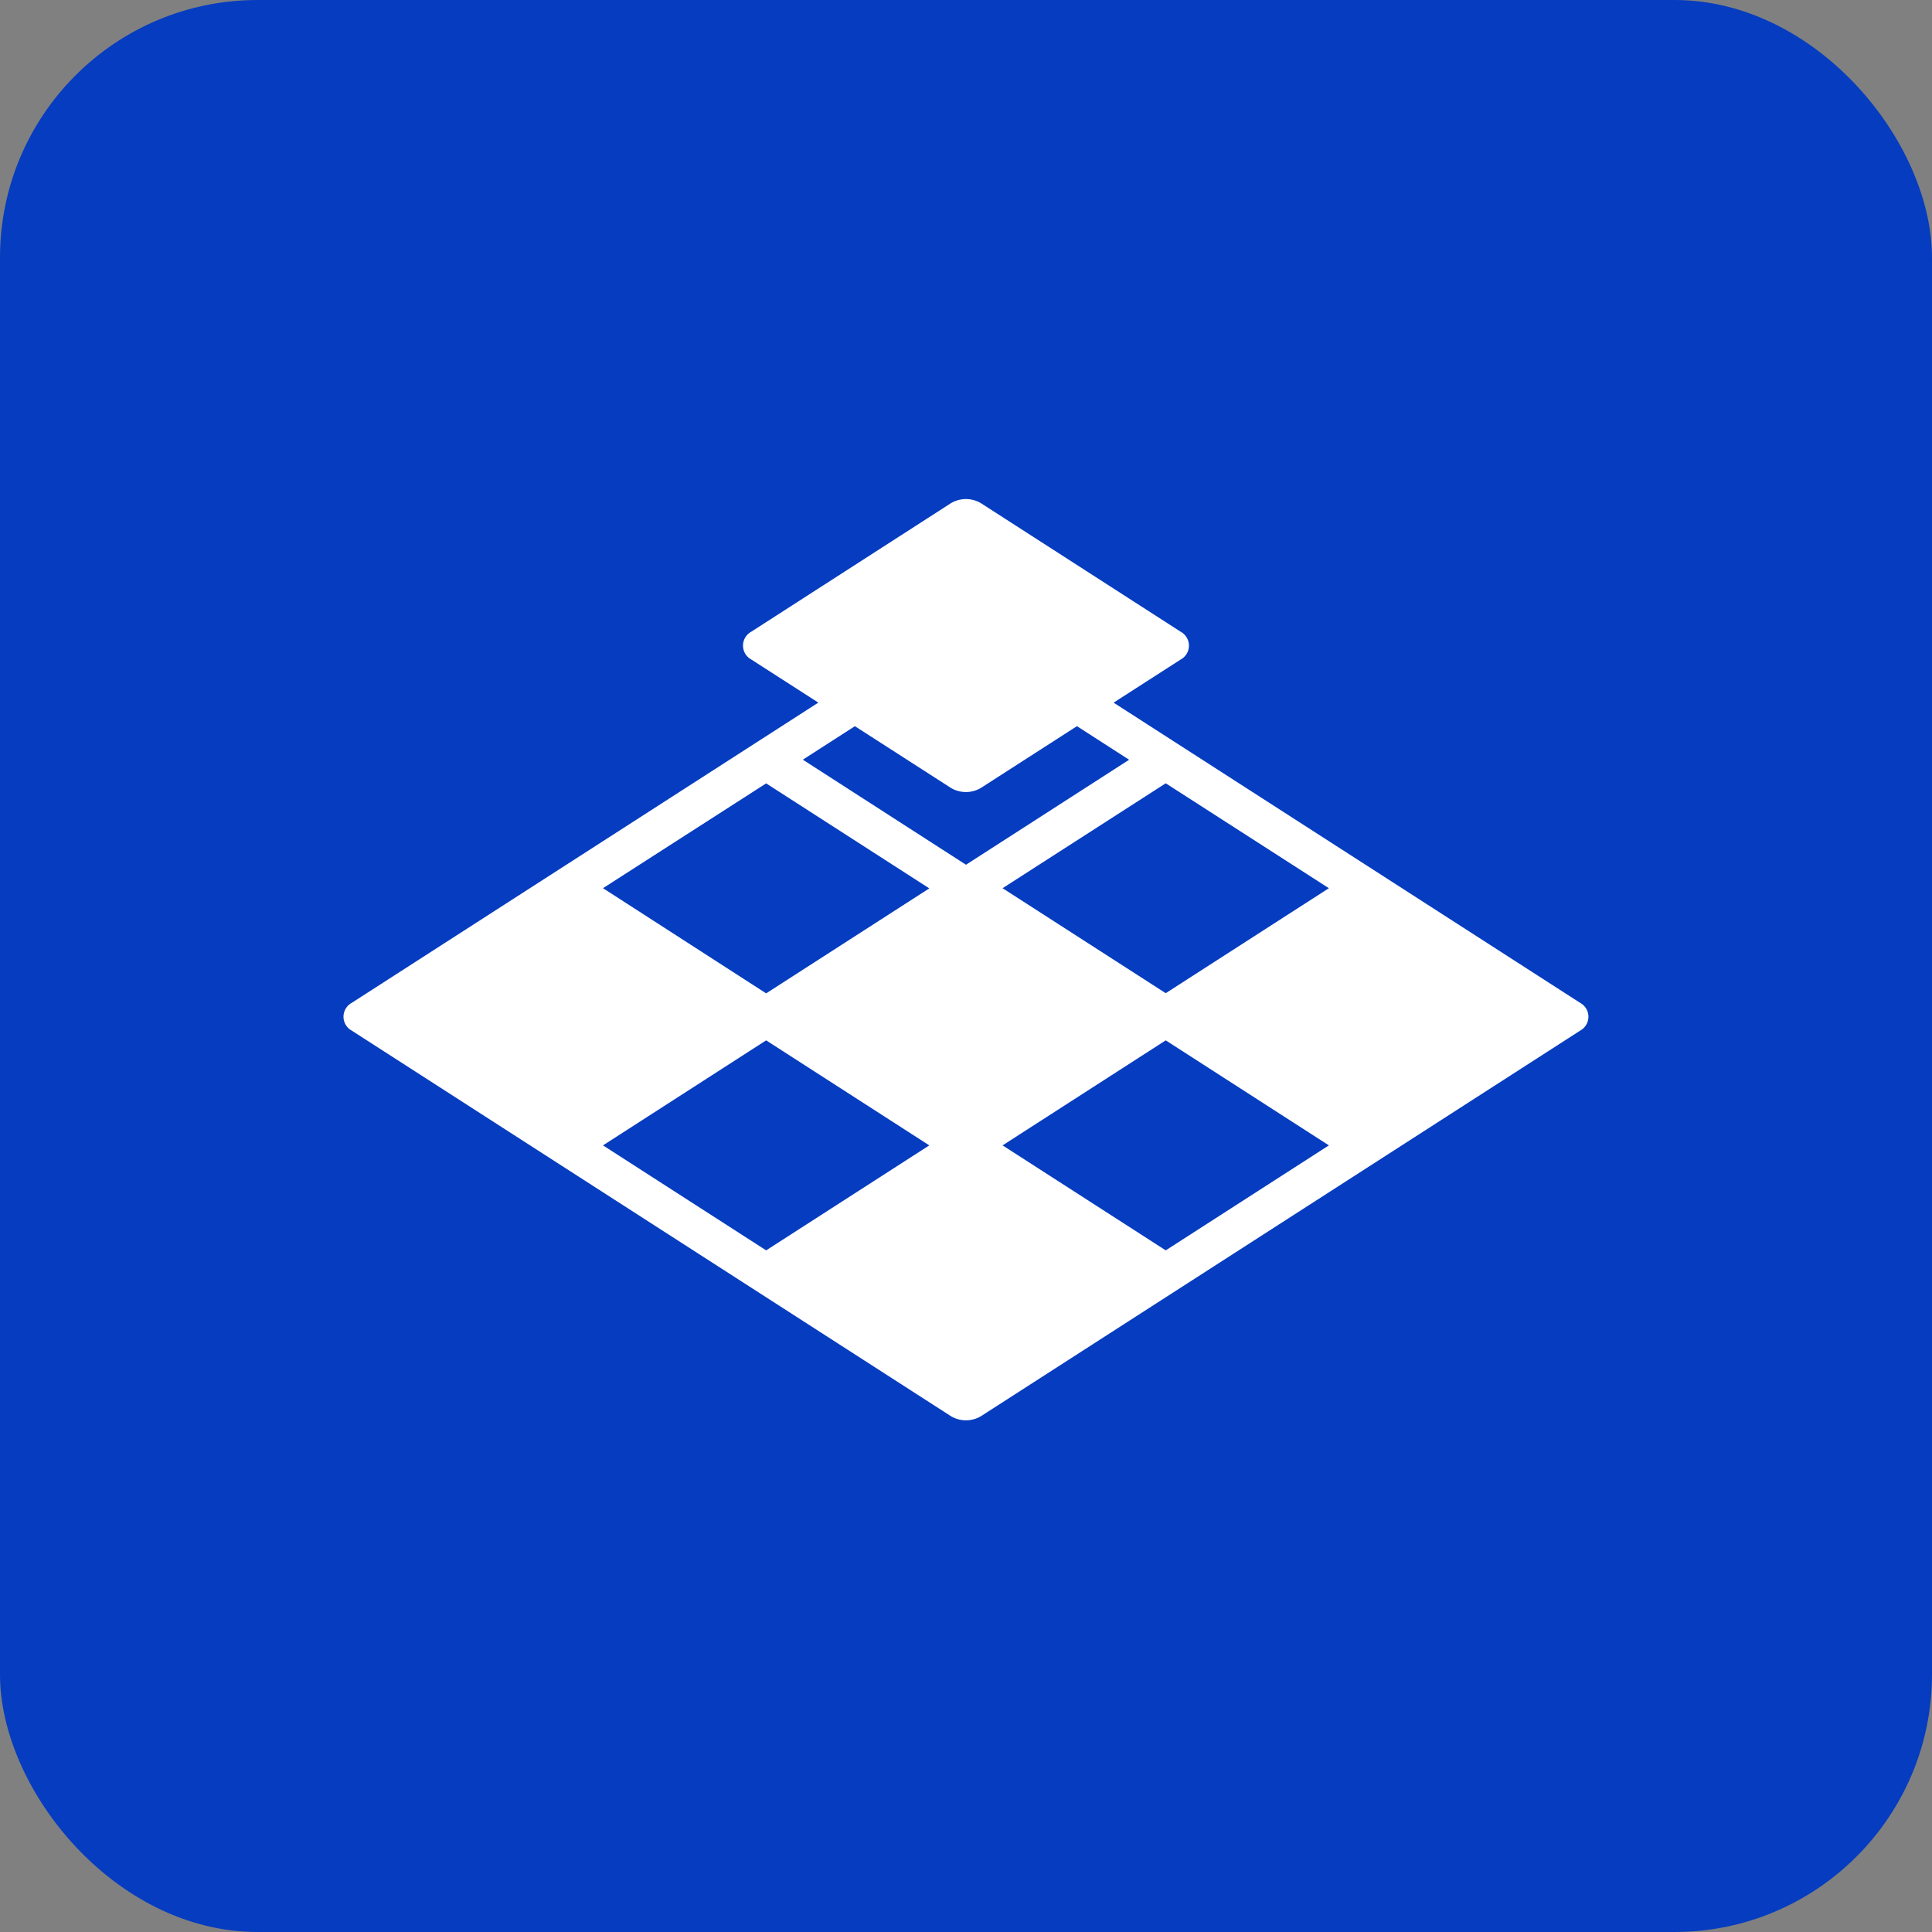 <svg xmlns="http://www.w3.org/2000/svg" width="90" height="90" viewBox="0 0 90 90"><rect x="0" y="0" width="90" height="90" fill="#808080" stroke="none"/><g transform="translate(-760.295 -202)"><rect width="90" height="90" rx="12" transform="translate(760.295 202)" fill="#053cc0"/><g transform="translate(776.295 218)"><path d="M601.862-571.036a.731.731,0,0,0-.288-.288h0l-21.74-13.989,3.128-2.011a.735.735,0,0,0,.29-1,.733.733,0,0,0-.29-.29h0l-9.307-5.99a1.37,1.37,0,0,0-1.4,0l-9.306,5.99a.737.737,0,0,0-.287,1,.738.738,0,0,0,.287.287l3.13,2.012-21.74,13.989a.736.736,0,0,0-.288,1,.736.736,0,0,0,.288.288l27.917,17.964a1.368,1.368,0,0,0,1.4,0l27.917-17.964A.736.736,0,0,0,601.862-571.036Zm-12-5.633-7.6,4.891-7.6-4.891,7.6-4.887Zm-22.08-7.547,4.472,2.875a1.368,1.368,0,0,0,1.4,0l4.472-2.876,2.431,1.564-7.6,4.891-7.6-4.894Zm-4.134,2.664,7.6,4.891-7.6,4.891-7.6-4.9Zm-7.6,16.863,7.6-4.892,7.6,4.892-7.6,4.891Zm26.214,4.891-7.6-4.891,7.6-4.892,7.6,4.892Z" transform="translate(-543.958 602.045)" fill="#fff"/><rect width="58" height="58" transform="translate(0)" fill="none"/></g></g></svg>